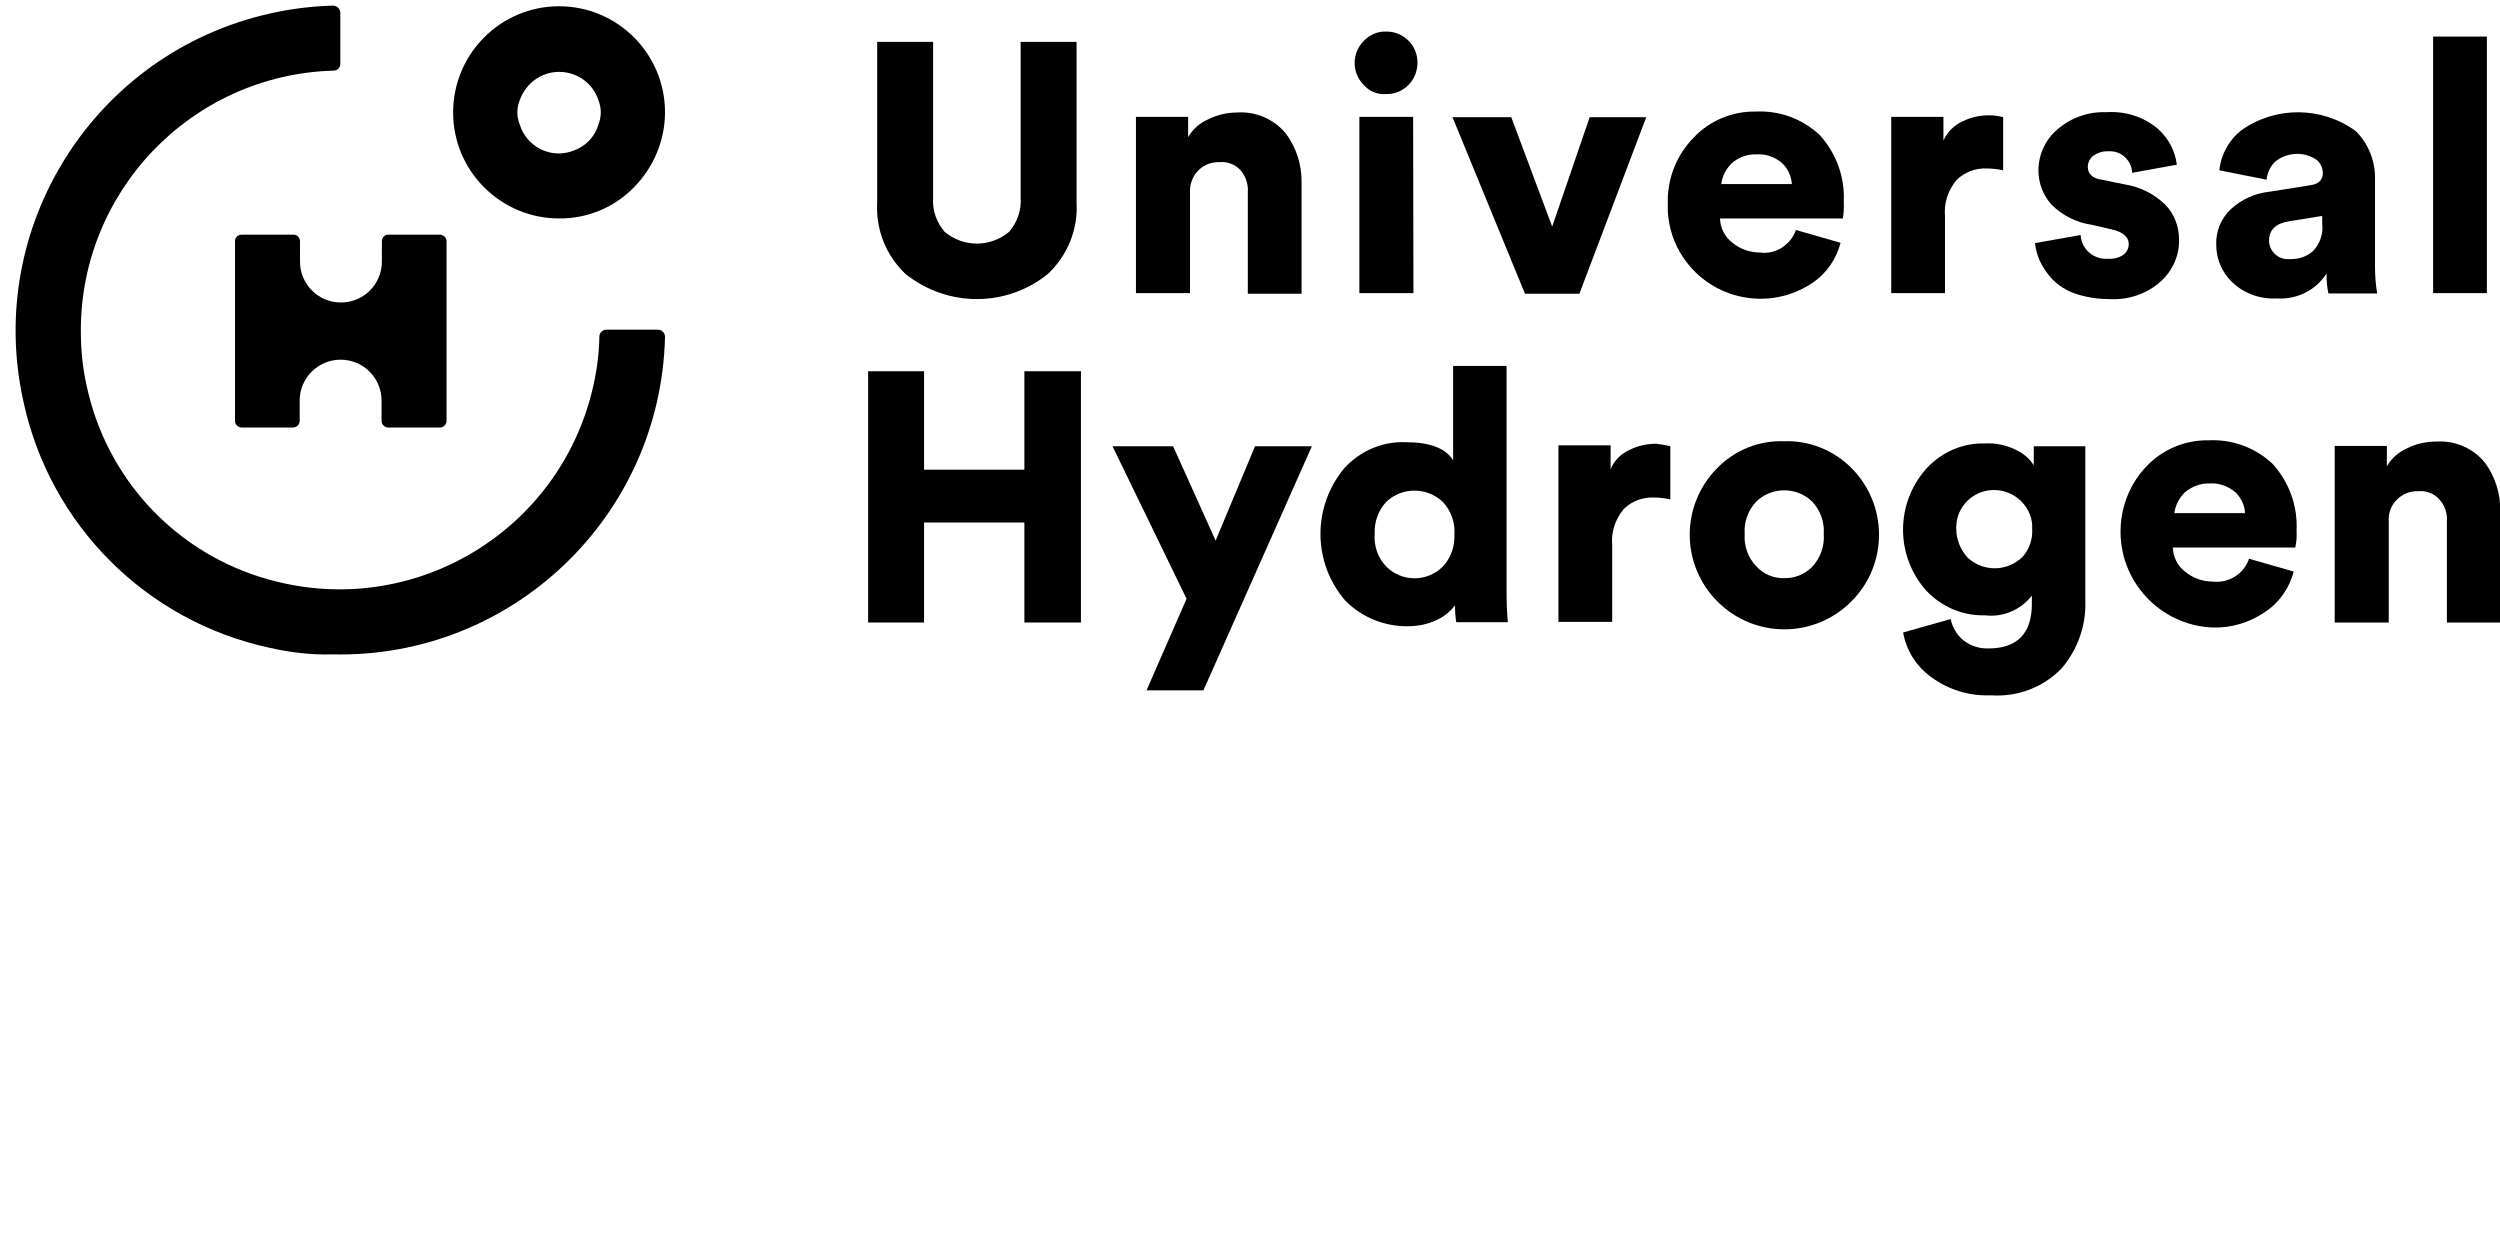 <?xml version="1.0" encoding="utf-8"?>
<svg xmlns="http://www.w3.org/2000/svg" xmlns:xlink="http://www.w3.org/1999/xlink" version="1.1" id="Universal_Hydrogen" x="0px" y="0px" viewBox="0 0 800 400" style="enable-background:new 0 0 800 400;">
<g id="Group_5">
	<g id="Group_4">
		<g id="Group_3">
			<g id="Group_1">
				<path id="Path_1" d="M178.9,69.9c-18.7,0-33.9-15.2-33.9-33.9C145,17.2,160.2,2,178.9,2c18.7,0,33.9,15.2,33.9,33.9&#xA;					c0,9-3.6,17.6-9.9,24C196.6,66.4,187.9,70,178.9,69.9z M178.9,23c-5.7,0-10.7,3.7-12.6,9.1c-1,2.5-1,5.2,0,7.7&#xA;					c2.1,6.9,9.4,10.9,16.4,8.7c0.1,0,0.1,0,0.2-0.1c4.1-1.2,7.4-4.4,8.6-8.6c1-2.5,1-5.2,0-7.7C189.8,26.7,184.7,23,178.9,23&#xA;					L178.9,23z"/>
			</g>
			<g id="Group_2">
				<path id="Path_2" d="M86.3,207.3c-39.5-8.5-70.3-39.3-78.8-78.8C-5,72.4,30.4,16.8,86.5,4.3c6.6-1.5,13.3-2.3,20-2.5&#xA;					c1.2,0,2.3,0.9,2.4,2.2l0,0v16.4c0,1.2-0.9,2.2-2.1,2.2c0,0-0.1,0-0.1,0c-45.9,1.3-82.1,39.6-80.8,85.5&#xA;					c0.1,5.9,0.9,11.7,2.3,17.4c7.2,30.1,30.6,53.5,60.7,60.7c44.7,10.9,89.7-16.5,100.6-61.2c1.4-5.7,2.2-11.4,2.3-17.3&#xA;					c0-1.2,1-2.2,2.2-2.2c0,0,0,0,0.1,0h16.4c1.3,0,2.3,1,2.3,2.3c0,0,0,0,0,0.1l0,0c-1.4,57.4-49,102.9-106.5,101.5c0,0,0,0,0,0&#xA;					C99.6,209.6,92.9,208.8,86.3,207.3z"/>
			</g>
		</g>
		<path id="Path_3" d="M122.2,77.2v6.5c0,7.3-5.9,13.1-13.1,13.1l0,0c-7.3,0-13.1-5.9-13.1-13.1l0,0v-6.5c0-1.1-0.9-2.1-2-2.1&#xA;			c0,0-0.1,0-0.1,0H77.3c-1.1,0-2.1,0.9-2.1,2c0,0,0,0.1,0,0.1l0,0v57.5c0,1.1,0.9,2,2,2.1c0,0,0,0,0.1,0h16.5c1.1,0,2-0.9,2.1-2&#xA;			c0,0,0-0.1,0-0.1v-6.5c0-7.3,5.9-13.1,13.1-13.1l0,0l0,0c7.3,0,13.1,5.9,13.1,13.1l0,0v6.5c0,1.1,0.9,2,2,2.1c0,0,0.1,0,0.1,0&#xA;			h16.6c1.1,0,2-0.9,2.1-2c0,0,0-0.1,0-0.1V77.2c0-1.1-0.9-2-2-2.1c0,0-0.1,0-0.1,0h-16.6C123.1,75.1,122.2,76,122.2,77.2&#xA;			C122.2,77.1,122.2,77.2,122.2,77.2z"/>
	</g>
</g>
<g id="Group_6">
	<path id="Path_4" d="M335.4,87.6c-13.3,10.8-32.3,10.8-45.7,0c-6.2-5.9-9.5-14.2-9-22.8V13.4h17.9v49.9c-0.3,4,1.1,7.9,3.7,10.9&#xA;		c6,5,14.6,5,20.6,0c2.6-3,4-6.9,3.7-10.9V13.4h17.9v51.5C345,73.4,341.6,81.7,335.4,87.6z"/>
	<path id="Path_5" d="M380.8,61.5v32.3h-17.3V37.4h16.7v6.5c1.5-2.6,3.8-4.6,6.6-5.8c2.8-1.4,6-2.1,9.1-2.1c5.8-0.4,11.5,2,15.3,6.4&#xA;		c3.6,4.6,5.4,10.3,5.3,16.1v35.5h-17.2V61.5c0.2-2.6-0.7-5.1-2.3-7c-1.7-1.9-4.3-2.9-6.9-2.6c-2.5-0.1-5,0.9-6.8,2.8&#xA;		C381.6,56.5,380.7,59,380.8,61.5z"/>
	<path id="Path_6" d="M436.5,27.3c-4-3.9-4-10.3-0.1-14.2c0,0,0.1-0.1,0.1-0.1c1.8-1.9,4.4-3,7-2.9c5.5-0.1,10.1,4.3,10.1,9.9&#xA;		c0,2.7-1,5.2-2.8,7.1l-0.1,0.1c-1.9,1.9-4.5,3-7.2,2.9C440.9,30.3,438.3,29.3,436.5,27.3z M452.3,93.8H435V37.4h17.2L452.3,93.8z"/>
	<path id="Path_7" d="M526.8,37.5L505.4,94H488l-23.2-56.5h18.8l13.1,35l12-35L526.8,37.5z"/>
	<path id="Path_8" d="M574.7,73.6l14.3,4.1c-1.4,5.2-4.5,9.8-9,12.8c-13.6,9.2-32.1,5.6-41.3-8c-3-4.4-4.7-9.5-5-14.8v-2.3&#xA;		c-0.3-8,2.7-15.7,8.3-21.4c5.1-5.4,12.3-8.4,19.7-8.3c7.7-0.4,15.1,2.3,20.7,7.6c5.2,5.8,8,13.4,7.6,21.2c0.1,1.8,0,3.6-0.3,5.4&#xA;		h-39.3c0.1,3,1.5,5.9,3.9,7.7c2.5,2.1,5.6,3.2,8.9,3.2C568.2,81.5,573,78.4,574.7,73.6z M550.8,58.9h22.6c-0.2-2.5-1.2-4.8-3-6.6&#xA;		c-2.3-2-5.2-3.1-8.3-2.9c-2.9-0.1-5.8,0.9-8,2.9C552.3,54.1,551.1,56.4,550.8,58.9z"/>
	<path id="Path_9" d="M641,37.5v17c-1.8-0.4-3.6-0.6-5.4-0.6c-3.5-0.1-7,1.2-9.5,3.7c-2.7,3.2-4.1,7.4-3.7,11.6v24.6h-17.2V37.4&#xA;		h16.7V45c1.2-2.8,3.5-5,6.2-6.2c2.6-1.3,5.5-1.9,8.4-1.9C638,36.9,639.5,37.1,641,37.5z"/>
	<path id="Path_10" d="M651.2,77.8l14.6-2.6c0.1,2,1,4,2.5,5.4c1.7,1.6,4,2.4,6.4,2.2c1.7,0.1,3.4-0.3,4.8-1.3&#xA;		c1.1-0.8,1.7-2.1,1.7-3.4c0-2.2-1.8-3.9-5.5-4.7l-6.5-1.5c-4.8-0.7-9.3-3-12.7-6.4c-2.7-3-4.2-6.9-4.2-10.9c0-5.1,2.2-10,6.2-13.3&#xA;		c4.3-3.7,9.8-5.6,15.5-5.4c6-0.4,11.9,1.4,16.5,5.3c3.4,3,5.5,7,6.1,11.5l-14.3,2.6c-0.2-4-3.5-7.1-7.5-6.9c-0.1,0-0.1,0-0.2,0&#xA;		h-0.4c-1.5,0-3,0.5-4.3,1.4c-1.1,0.8-1.8,2.2-1.8,3.6c0,2.2,1.5,3.7,4.4,4.1l7.4,1.5c4.9,0.8,9.4,3,13,6.5c2.9,3,4.4,7,4.4,11.2&#xA;		c0.1,5.1-2.1,10-5.9,13.4c-4.5,4-10.5,6-16.5,5.6c-3.8,0-7.5-0.6-11-1.8c-2.8-1-5.3-2.6-7.3-4.7c-1.6-1.7-2.9-3.7-3.9-5.8&#xA;		C651.9,81.6,651.4,79.7,651.2,77.8z"/>
	<path id="Path_11" d="M709.2,78.4c-0.2-4.3,1.5-8.5,4.7-11.5c3.3-3,7.5-5,12-5.5l13.3-2.1c2.8-0.4,4.1-1.7,4.1-3.9&#xA;		c0-1.7-0.8-3.4-2.2-4.4c-4-2.6-9.3-2.3-13,0.7c-1.6,1.5-2.6,3.6-2.8,5.8l-15.1-3c0.5-5.1,3.1-9.7,7-12.8c11-7.8,25.8-7.7,36.7,0.3&#xA;		c4.1,4.1,6.3,9.8,6.1,15.6v27.6c0,2.9,0.2,5.8,0.7,8.7h-15.6c-0.5-2.1-0.6-4.2-0.6-6.4c-3.4,5.4-9.5,8.4-15.9,8&#xA;		c-5.2,0.3-10.4-1.5-14.2-5.1C711.1,87.3,709.2,83,709.2,78.4z M732.9,82.9c2.7,0.1,5.3-0.8,7.3-2.6c2.2-2.3,3.3-5.5,2.9-8.7v-2.5&#xA;		l-10.6,1.7c-4.3,0.7-6.4,2.8-6.4,6.2c0,1.5,0.6,3,1.7,4.1C729.1,82.5,731,83.1,732.9,82.9L732.9,82.9z"/>
	<path id="Path_12" d="M795.8,93.8h-17.2V11.7h17.2L795.8,93.8z"/>
	<path id="Path_13" d="M345.9,199.2h-18.1v-32h-32.1v32h-17.9v-80.4h17.9v31.5h32.1v-31.5h18.1V199.2z"/>
	<path id="Path_14" d="M385.1,220.9h-18.2l12.8-29.3L356,142.8h19.4L389,173l12.6-30.2h18.2L385.1,220.9z"/>
	<path id="Path_15" d="M482.1,117v72c0,3.4,0.1,6.8,0.4,10.1H466c-0.3-1.8-0.4-3.6-0.4-5.4c-1.6,2.1-3.7,3.8-6.1,4.8&#xA;		c-2.8,1.3-5.9,1.9-9,1.9c-7.5,0.1-14.8-2.9-20-8.2c-10.5-12.1-10.6-30.1-0.3-42.4c5-5.5,12.2-8.6,19.6-8.3c7.7,0,12.8,1.9,15.2,5.8&#xA;		v-30.2h17.1L482.1,117z M443.6,160.6c-2.6,2.8-3.9,6.5-3.7,10.4c-0.3,3.8,1.1,7.6,3.7,10.3c5,5,13.1,5,18.1,0&#xA;		c2.6-2.8,3.9-6.5,3.7-10.3c0.3-3.8-1.1-7.6-3.7-10.4C456.6,155.8,448.6,155.8,443.6,160.6L443.6,160.6z"/>
	<path id="Path_16" d="M534.5,142.8v17c-1.8-0.4-3.6-0.6-5.4-0.6c-3.6-0.1-7,1.2-9.5,3.7c-2.7,3.2-4.1,7.4-3.7,11.6v24.5h-17.2&#xA;		v-56.5h16.7v7.6c1.2-2.8,3.4-5,6.2-6.2c2.6-1.3,5.5-1.9,8.4-1.9C531.5,142.2,533,142.4,534.5,142.8z"/>
	<path id="Path_17" d="M570.9,141.2c8-0.3,15.7,2.8,21.4,8.4c11.9,11.8,12,30.9,0.2,42.8c-11.8,11.9-30.9,12-42.8,0.2&#xA;		c-11.9-11.8-12-30.9-0.2-42.8c0,0,0,0,0.1-0.1C555.2,144,562.9,140.9,570.9,141.2z M570.9,185c3.4,0.1,6.6-1.2,9-3.6&#xA;		c2.6-2.8,4-6.6,3.7-10.5c0.3-3.8-1.1-7.6-3.7-10.4c-5-4.8-12.9-4.8-17.9,0c-2.6,2.8-4,6.5-3.7,10.4c-0.3,3.8,1.1,7.6,3.7,10.3&#xA;		C564.3,183.7,567.5,185.1,570.9,185z"/>
	<path id="Path_18" d="M609,202.4l15.2-4.3c0.6,2.7,2,5.1,4.1,6.8c2.3,1.8,5.1,2.7,8,2.6c9.2,0,13.9-4.8,13.9-14.3v-2.6&#xA;		c-3.6,4.6-9.3,7-15,6.3c-7.1,0.2-13.9-2.7-18.8-7.9c-9.9-11.1-9.9-27.9,0-39c4.8-5.3,11.6-8.3,18.8-8.1c3.5-0.2,7.1,0.6,10.2,2.2&#xA;		c2.2,1.1,4.1,2.7,5.4,4.8v-6.1h16.5v49.4c0.3,7.9-2.4,15.6-7.6,21.7c-5.9,6.1-14.2,9.2-22.6,8.6c-6.9,0.3-13.7-1.8-19.2-5.9&#xA;		C613.2,213.2,610,208.1,609,202.4z M629.6,178.4c4.9,4.6,12.5,4.6,17.4,0c2.3-2.4,3.5-5.7,3.3-9.1c0.2-3.4-1.2-6.6-3.6-9&#xA;		c-2.3-2.2-5.4-3.5-8.6-3.5c-6.6,0-12,5.2-12.1,11.8v0.6C626,172.6,627.3,175.8,629.6,178.4L629.6,178.4z"/>
	<path id="Path_19" d="M719.7,178.8l14.3,4.1c-1.4,5.2-4.5,9.8-9,12.8c-5,3.5-10.9,5.3-17,5.1c-16.9-0.7-30.1-15-29.4-31.9&#xA;		c0.3-7.4,3.2-14.4,8.3-19.7c5.1-5.4,12.3-8.4,19.7-8.3c7.7-0.4,15.1,2.3,20.7,7.6c5.2,5.8,8,13.4,7.6,21.3c0.1,1.8,0,3.6-0.4,5.4&#xA;		h-39.2c0.1,3,1.5,5.9,3.9,7.7c2.5,2.1,5.6,3.2,8.8,3.2C713.2,186.7,718,183.7,719.7,178.8z M695.8,164.2h22.6&#xA;		c-0.1-2.5-1.2-4.8-3-6.6c-2.3-2-5.2-3.1-8.3-2.9c-2.9-0.1-5.8,1-8,2.9C697.3,159.4,696.1,161.7,695.8,164.2z"/>
	<path id="Path_20" d="M764.4,166.9v32.3h-17.3v-56.5h16.7v6.5c1.5-2.6,3.8-4.6,6.6-5.8c2.8-1.4,6-2.1,9.1-2.1&#xA;		c5.8-0.4,11.5,1.9,15.3,6.3c3.6,4.6,5.4,10.3,5.3,16.1v35.5h-17.1v-32.4c0.2-2.6-0.7-5.1-2.4-7c-1.7-1.9-4.3-2.9-6.9-2.6&#xA;		c-2.5-0.1-5,0.9-6.8,2.8C765.1,161.8,764.2,164.3,764.4,166.9z"/>
</g>
</svg>